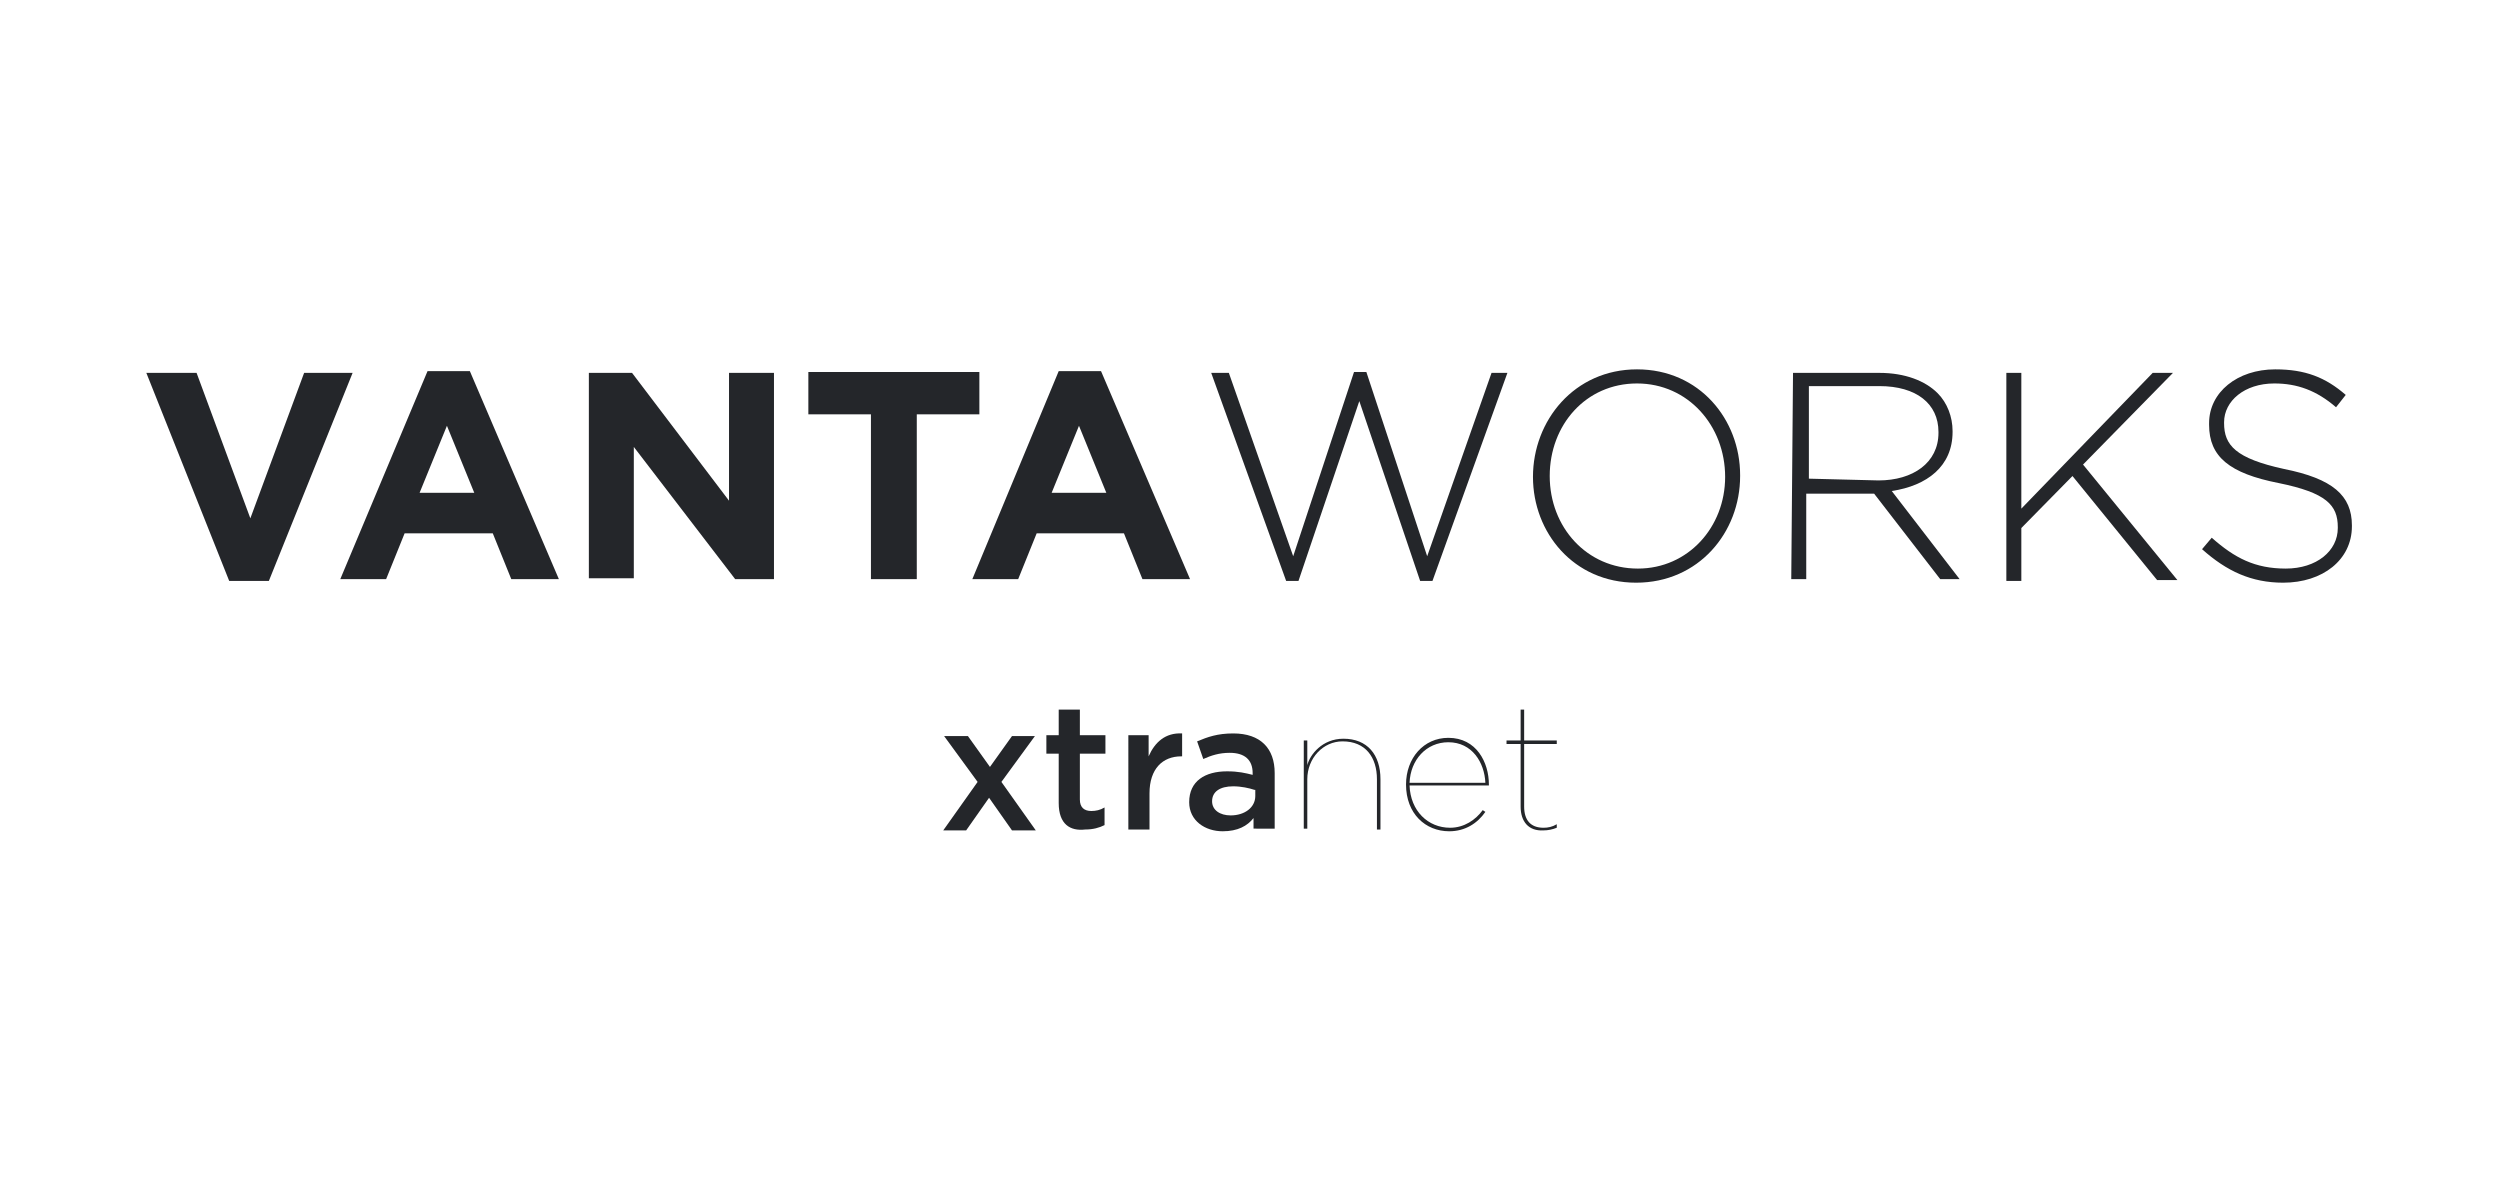 <?xml version="1.0" encoding="utf-8"?>
<!-- Generator: Adobe Illustrator 27.8.1, SVG Export Plug-In . SVG Version: 6.00 Build 0)  -->
<svg version="1.1" id="Layer_1" xmlns="http://www.w3.org/2000/svg" xmlns:xlink="http://www.w3.org/1999/xlink" x="0px" y="0px"
	 width="283.6px" height="136.2px" viewBox="0 0 283.6 136.2" style="enable-background:new 0 0 283.6 136.2;" xml:space="preserve"
	>
<style type="text/css">
	.st0{fill:#24262A;}
</style>
<g>
	<g>
		<path class="st0" d="M16.6,42.3h5.7l6.1,16.5l6.1-16.5h5.5l-9.5,23.6h-4.5L16.6,42.3z"/>
		<path class="st0" d="M48.5,42.1h4.8l10.1,23.6h-5.4l-2.1-5.2h-10l-2.1,5.2h-5.2L48.5,42.1z M53.8,55.9l-3.1-7.6l-3.1,7.6H53.8z"/>
		<path class="st0" d="M66.9,42.3h4.8l11,14.5V42.3h5.1v23.4h-4.4L71.9,50.7v14.9h-5.1V42.3z"/>
		<path class="st0" d="M98.8,47h-7.1v-4.8h19.4V47H104v18.7h-5.2C98.8,65.7,98.8,47,98.8,47z"/>
		<path class="st0" d="M120.1,42.1h4.8l10.1,23.6h-5.4l-2.1-5.2h-9.9l-2.1,5.2h-5.2L120.1,42.1z M125.5,55.9l-3.1-7.6l-3.1,7.6
			H125.5z"/>
		<path class="st0" d="M137.4,42.3h2l7.3,20.8l6.9-20.9h1.4l6.9,20.9l7.3-20.8h1.8l-8.5,23.6h-1.4l-6.9-20.4l-6.9,20.4h-1.4
			L137.4,42.3z"/>
		<path class="st0" d="M173.9,54.1L173.9,54.1c0-6.4,4.7-12.2,11.8-12.2s11.7,5.7,11.7,12V54c0,6.4-4.7,12.1-11.8,12.1
			S173.9,60.4,173.9,54.1z M195.7,54.1L195.7,54.1c0-5.8-4.2-10.6-10-10.6c-5.8,0-9.9,4.7-9.9,10.5V54c0,5.8,4.2,10.5,10,10.5
			C191.5,64.5,195.7,59.8,195.7,54.1z"/>
		<path class="st0" d="M203.4,42.3h9.8c2.9,0,5.2,0.9,6.6,2.3c1.1,1.1,1.7,2.7,1.7,4.3V49c0,3.9-2.9,6.1-6.9,6.7l7.7,10h-2.2
			l-7.5-9.7h-7.7v9.7h-1.7L203.4,42.3L203.4,42.3z M213.1,54.5c3.9,0,6.8-2,6.8-5.4V49c0-3.2-2.5-5.2-6.7-5.2h-8v10.5L213.1,54.5
			L213.1,54.5z"/>
		<path class="st0" d="M227.6,42.3h1.7v15.4l14.9-15.4h2.3l-10.2,10.4l10.7,13.1h-2.3l-9.6-11.8l-5.8,5.9v6h-1.7V42.3z"/>
		<path class="st0" d="M249.8,62.3l1.1-1.3c2.6,2.3,4.9,3.5,8.4,3.5c3.5,0,5.9-2,5.9-4.6v-0.1c0-2.5-1.3-3.9-6.7-5
			c-5.6-1.1-7.9-3-7.9-6.6v-0.2c0-3.5,3.2-6.1,7.5-6.1c3.4,0,5.7,0.9,8,2.9l-1.1,1.4c-2.2-1.9-4.4-2.7-7-2.7c-3.4,0-5.7,2-5.7,4.4
			V48c0,2.5,1.3,4,6.8,5.2c5.5,1.1,7.7,3,7.7,6.4v0.1c0,3.8-3.3,6.4-7.8,6.4C255.4,66.1,252.6,64.8,249.8,62.3z"/>
	</g>
	<g>
		<path class="st0" d="M110.9,88.7l-3.8-5.2h2.7l2.5,3.5l2.5-3.5h2.6l-3.8,5.2l3.9,5.5h-2.7l-2.6-3.7l-2.6,3.7H107L110.9,88.7z"/>
		<path class="st0" d="M120.1,91.1v-5.6h-1.4v-2.1h1.4v-2.9h2.4v2.9h2.9v2.1h-2.9v5.2c0,0.9,0.5,1.3,1.3,1.3c0.5,0,1-0.1,1.5-0.4v2
			c-0.6,0.3-1.3,0.5-2.2,0.5C121.4,94.3,120.1,93.5,120.1,91.1z"/>
		<path class="st0" d="M127.9,83.4h2.4v2.4c0.7-1.6,1.9-2.7,3.8-2.6v2.6h-0.1c-2.1,0-3.6,1.4-3.6,4.2v4.1h-2.4V83.4z"/>
		<path class="st0" d="M142.2,94.1v-1.3c-0.7,0.9-1.8,1.5-3.5,1.5c-2,0-3.8-1.2-3.8-3.3v0c0-2.4,1.8-3.5,4.3-3.5
			c1.3,0,2.1,0.2,2.9,0.4v-0.2c0-1.5-0.9-2.3-2.6-2.3c-1.2,0-2.1,0.3-3,0.7l-0.7-2c1.2-0.5,2.3-0.9,4.1-0.9c3.1,0,4.7,1.7,4.7,4.5
			v6.3H142.2z M142.3,89.6c-0.6-0.2-1.5-0.4-2.4-0.4c-1.5,0-2.4,0.6-2.4,1.7v0c0,1,0.9,1.6,2.1,1.6c1.6,0,2.8-0.9,2.8-2.2V89.6z"/>
		<path class="st0" d="M147.9,84h0.4v2.8c0.3-1.2,1.7-3,4.1-3c2.7,0,4.2,1.8,4.2,4.6v5.7h-0.4v-5.7c0-2.5-1.3-4.3-3.9-4.3
			c-2.2,0-4,1.9-4,4.3v5.6h-0.4V84z"/>
		<path class="st0" d="M159.5,89L159.5,89c0-3,2-5.3,4.8-5.3c3.2,0,4.6,2.8,4.6,5.3v0.1h-9c0.1,2.9,2.1,4.8,4.6,4.8
			c1.6,0,2.9-0.9,3.7-2l0.3,0.2c-0.9,1.3-2.3,2.2-4.1,2.2C161.7,94.3,159.5,92.3,159.5,89z M168.5,88.8c-0.1-2.3-1.5-4.6-4.2-4.6
			c-2.5,0-4.3,2-4.4,4.6H168.5z"/>
		<path class="st0" d="M172.5,91.5v-7.1h-1.6V84h1.6v-3.5h0.4V84h3.7v0.4h-3.7v7.1c0,1.5,0.7,2.4,2.2,2.4c0.5,0,1-0.1,1.5-0.4v0.4
			c-0.5,0.2-1,0.3-1.5,0.3C173.4,94.3,172.5,93.2,172.5,91.5z"/>
	</g>
</g>
</svg>
